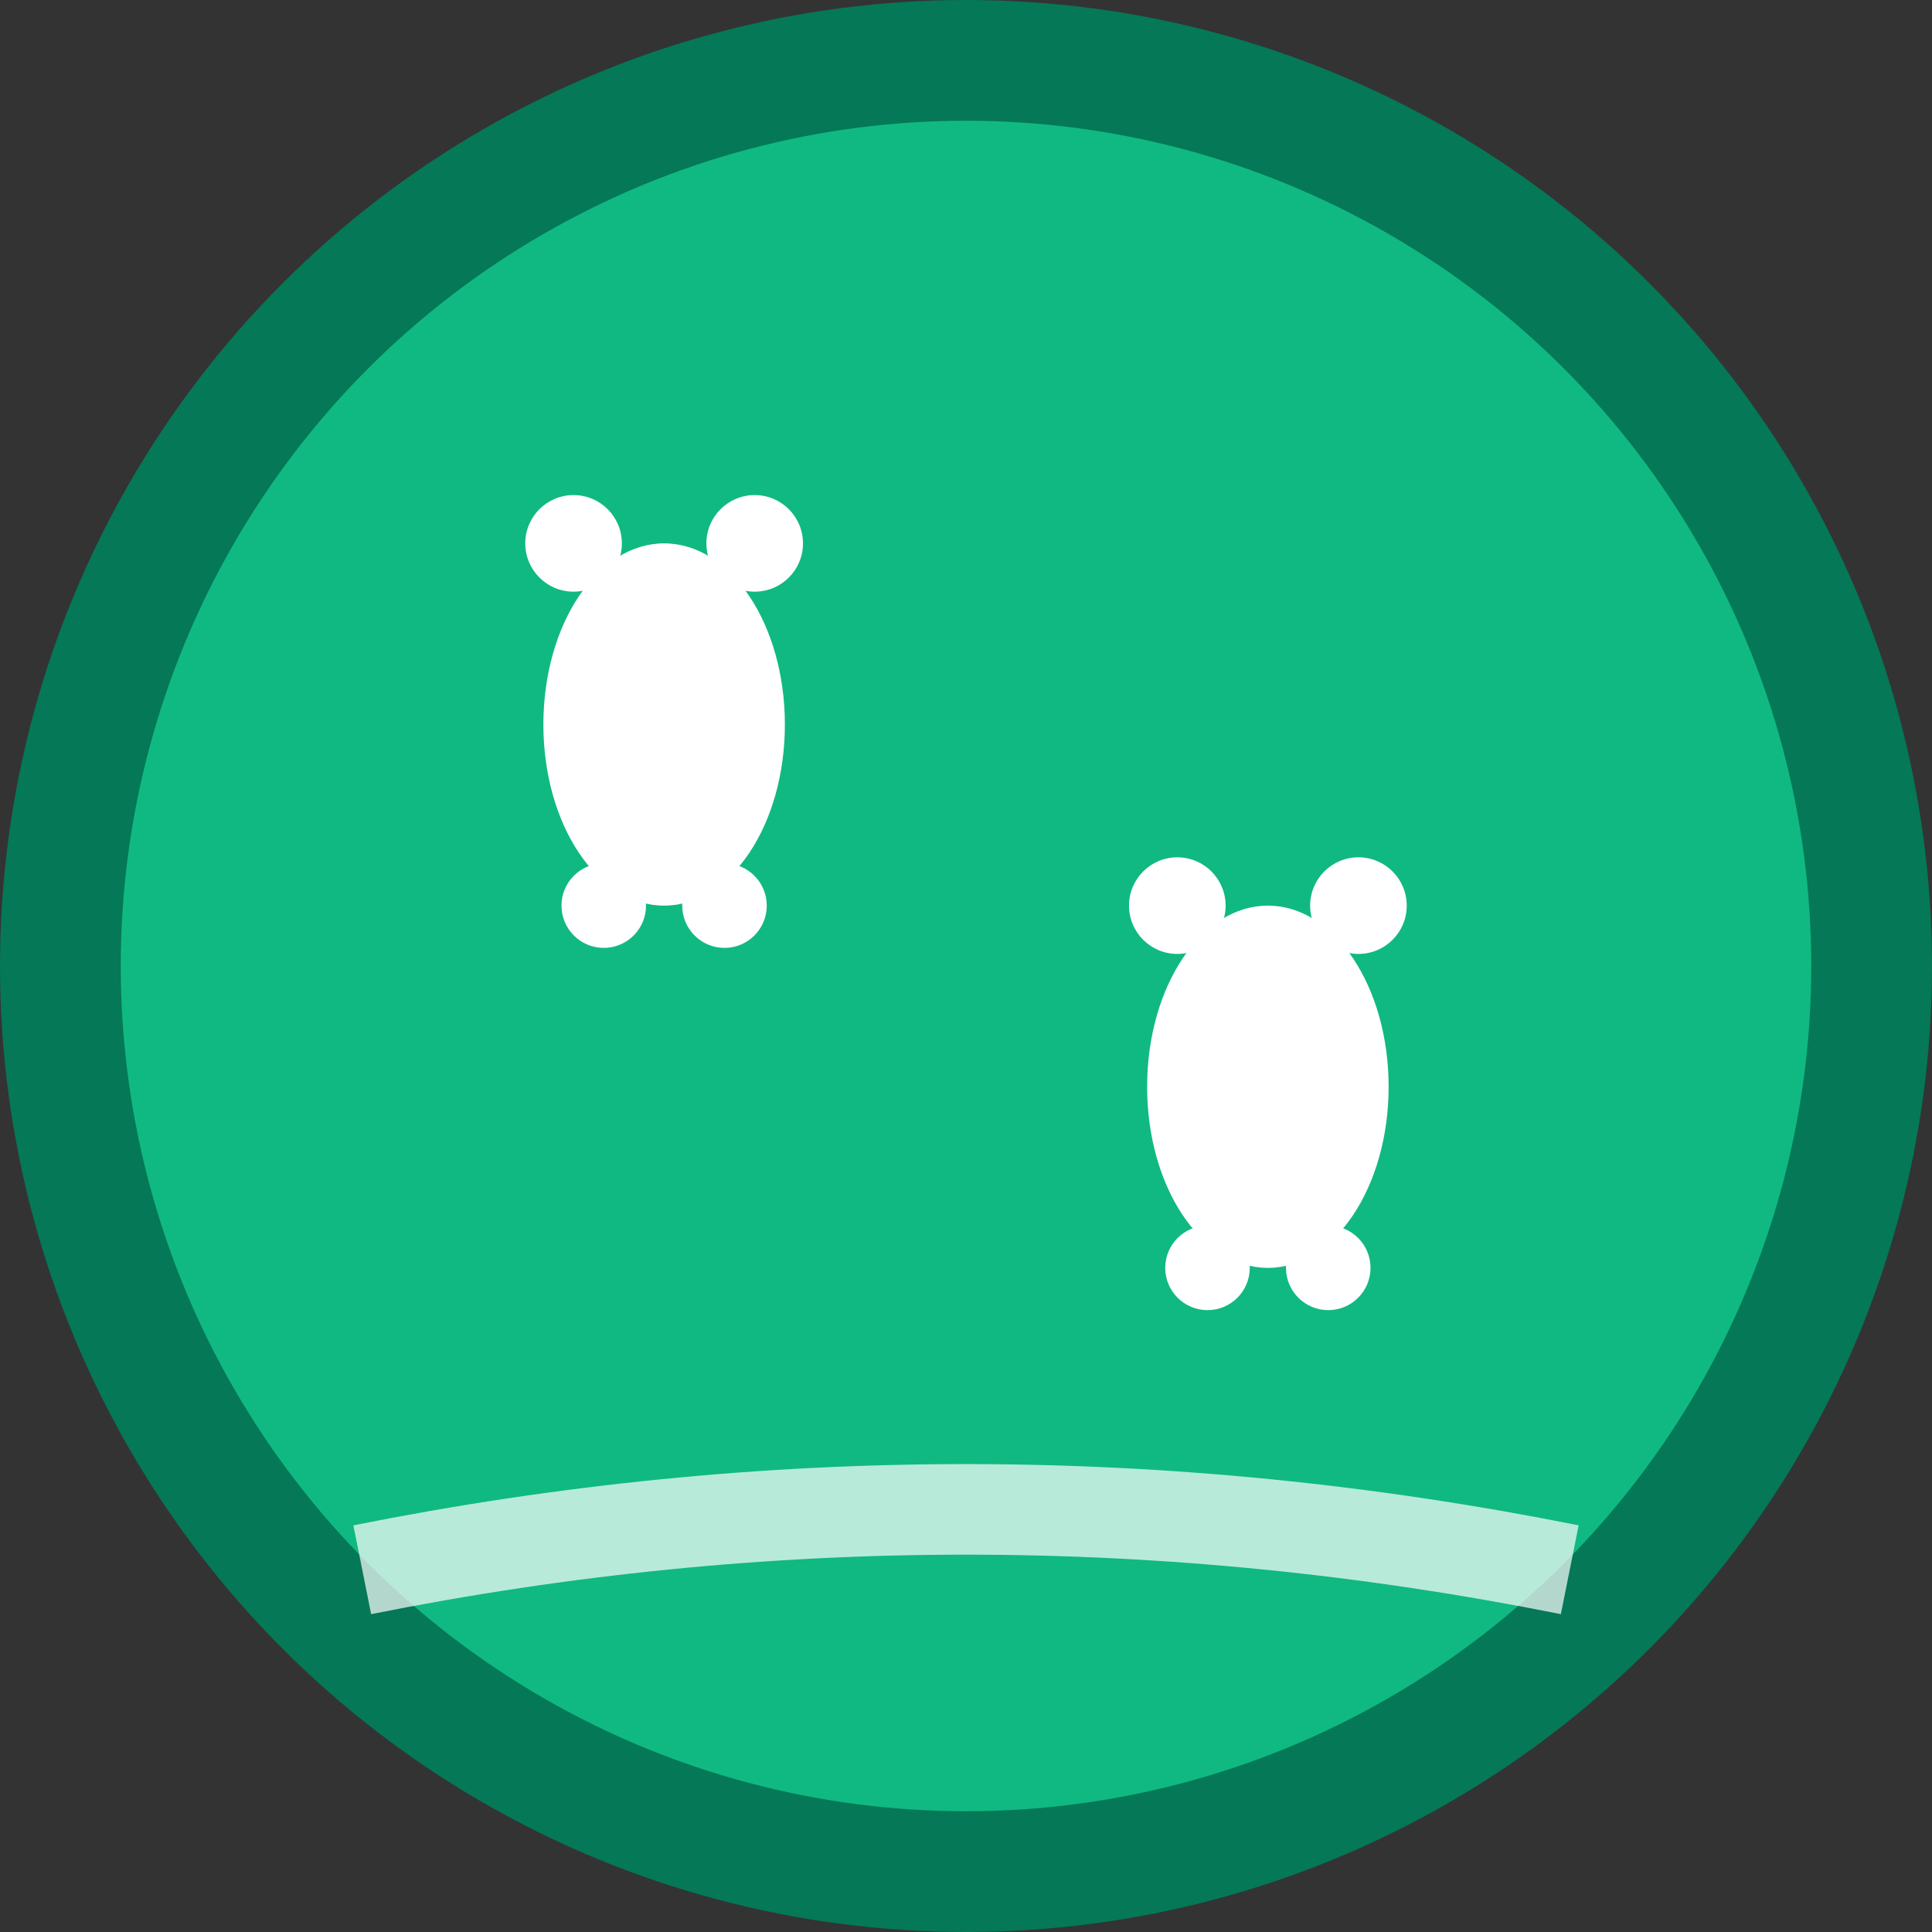 <svg xmlns="http://www.w3.org/2000/svg" viewBox="0 0 32 32" width="32" height="32">
  <rect x="0" y="0" width="32" height="32" fill="#333333" stroke="none"/>
  <!-- 背景円 -->
  <circle cx="16" cy="16" r="15" fill="#10b981" stroke="#047857" stroke-width="2"/>
  
  <!-- 足跡のアイコン -->
  <g fill="white">
    <!-- 左足跡 -->
    <ellipse cx="11" cy="12" rx="2" ry="3"/>
    <circle cx="9.5" cy="9" r="0.8"/>
    <circle cx="12.5" cy="9" r="0.8"/>
    <circle cx="10" cy="15" r="0.7"/>
    <circle cx="12" cy="15" r="0.7"/>
    
    <!-- 右足跡 -->
    <ellipse cx="21" cy="18" rx="2" ry="3"/>
    <circle cx="19.5" cy="15" r="0.8"/>
    <circle cx="22.5" cy="15" r="0.8"/>
    <circle cx="20" cy="21" r="0.7"/>
    <circle cx="22" cy="21" r="0.7"/>
  </g>
  
  <!-- 歩く道のライン -->
  <path d="M6 26 Q16 24 26 26" stroke="white" stroke-width="1.5" fill="none" opacity="0.7"/>
</svg>